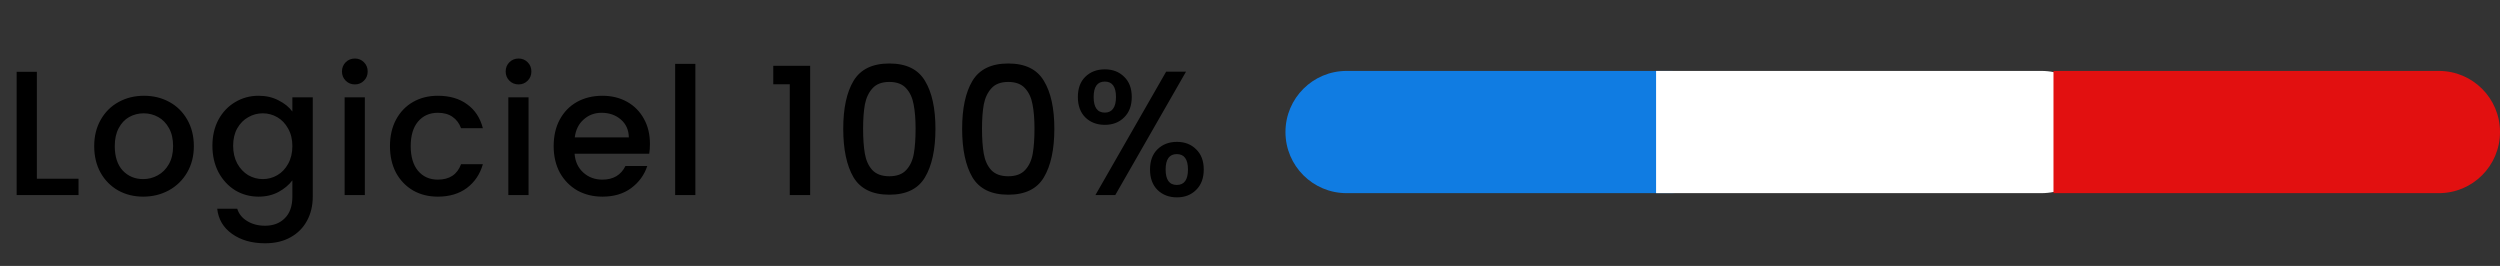 <?xml version="1.0"?>
<svg xmlns="http://www.w3.org/2000/svg" width="282" height="30" viewBox="0 0 282 30" fill="none">
<rect x="0" y="0" width="282" height="30" fill="#333333" stroke="none"/>
<path d="M188.474 8H151.893C148.086 8 145 11.086 145 14.893V14.893C145 18.701 148.086 21.787 151.893 21.787H188.474C192.281 21.787 195.368 18.701 195.368 14.893V14.893C195.368 11.086 192.281 8 188.474 8Z" fill="#107CE2"/>
<path d="M186.805 8H230.279C234.086 8 237.172 11.086 237.172 14.893C237.172 18.701 234.086 21.787 230.279 21.787H186.805V8Z" fill="white"/>
<path d="M231.633 8H275.107C278.914 8 282 11.086 282 14.893C282 18.701 278.914 21.787 275.107 21.787H231.633V8Z" fill="#E21010"/>
<path d="M4.159 20.162H8.859V22.002H1.879V8.102H4.159V20.162ZM16.146 22.182C15.106 22.182 14.166 21.948 13.326 21.482C12.486 21.002 11.826 20.335 11.346 19.482C10.866 18.615 10.626 17.615 10.626 16.482C10.626 15.362 10.872 14.368 11.366 13.502C11.859 12.635 12.532 11.968 13.386 11.502C14.239 11.035 15.192 10.802 16.246 10.802C17.299 10.802 18.252 11.035 19.106 11.502C19.959 11.968 20.632 12.635 21.126 13.502C21.619 14.368 21.866 15.362 21.866 16.482C21.866 17.602 21.612 18.595 21.106 19.462C20.599 20.328 19.906 21.002 19.026 21.482C18.159 21.948 17.199 22.182 16.146 22.182ZM16.146 20.202C16.732 20.202 17.279 20.062 17.786 19.782C18.306 19.502 18.726 19.082 19.046 18.522C19.366 17.962 19.526 17.282 19.526 16.482C19.526 15.682 19.372 15.008 19.066 14.462C18.759 13.902 18.352 13.482 17.846 13.202C17.339 12.922 16.792 12.782 16.206 12.782C15.619 12.782 15.072 12.922 14.566 13.202C14.072 13.482 13.679 13.902 13.386 14.462C13.092 15.008 12.946 15.682 12.946 16.482C12.946 17.668 13.246 18.588 13.846 19.242C14.459 19.882 15.226 20.202 16.146 20.202ZM29.16 10.802C30.013 10.802 30.766 10.975 31.419 11.322C32.086 11.655 32.606 12.075 32.98 12.582V10.982H35.279V22.182C35.279 23.195 35.066 24.095 34.639 24.882C34.213 25.682 33.593 26.308 32.779 26.762C31.98 27.215 31.02 27.442 29.899 27.442C28.406 27.442 27.166 27.088 26.18 26.382C25.193 25.688 24.633 24.742 24.5 23.542H26.759C26.933 24.115 27.299 24.575 27.86 24.922C28.433 25.282 29.113 25.462 29.899 25.462C30.82 25.462 31.559 25.182 32.12 24.622C32.693 24.062 32.98 23.248 32.98 22.182V20.342C32.593 20.862 32.066 21.302 31.399 21.662C30.746 22.008 30 22.182 29.16 22.182C28.2 22.182 27.32 21.942 26.52 21.462C25.733 20.968 25.106 20.288 24.64 19.422C24.186 18.542 23.959 17.548 23.959 16.442C23.959 15.335 24.186 14.355 24.64 13.502C25.106 12.648 25.733 11.988 26.52 11.522C27.32 11.042 28.2 10.802 29.16 10.802ZM32.98 16.482C32.98 15.722 32.819 15.062 32.499 14.502C32.193 13.942 31.786 13.515 31.279 13.222C30.773 12.928 30.226 12.782 29.64 12.782C29.053 12.782 28.506 12.928 28 13.222C27.493 13.502 27.079 13.922 26.759 14.482C26.453 15.028 26.299 15.682 26.299 16.442C26.299 17.202 26.453 17.868 26.759 18.442C27.079 19.015 27.493 19.455 28 19.762C28.52 20.055 29.066 20.202 29.64 20.202C30.226 20.202 30.773 20.055 31.279 19.762C31.786 19.468 32.193 19.042 32.499 18.482C32.819 17.908 32.98 17.242 32.98 16.482ZM40.034 9.522C39.621 9.522 39.274 9.382 38.994 9.102C38.714 8.822 38.574 8.475 38.574 8.062C38.574 7.648 38.714 7.302 38.994 7.022C39.274 6.742 39.621 6.602 40.034 6.602C40.434 6.602 40.774 6.742 41.054 7.022C41.334 7.302 41.474 7.648 41.474 8.062C41.474 8.475 41.334 8.822 41.054 9.102C40.774 9.382 40.434 9.522 40.034 9.522ZM41.154 10.982V22.002H38.874V10.982H41.154ZM43.988 16.482C43.988 15.348 44.214 14.355 44.668 13.502C45.134 12.635 45.774 11.968 46.588 11.502C47.401 11.035 48.334 10.802 49.388 10.802C50.721 10.802 51.821 11.122 52.688 11.762C53.568 12.388 54.161 13.288 54.468 14.462H52.008C51.808 13.915 51.488 13.488 51.048 13.182C50.608 12.875 50.054 12.722 49.388 12.722C48.454 12.722 47.708 13.055 47.148 13.722C46.601 14.375 46.328 15.295 46.328 16.482C46.328 17.668 46.601 18.595 47.148 19.262C47.708 19.928 48.454 20.262 49.388 20.262C50.708 20.262 51.581 19.682 52.008 18.522H54.468C54.148 19.642 53.548 20.535 52.668 21.202C51.788 21.855 50.694 22.182 49.388 22.182C48.334 22.182 47.401 21.948 46.588 21.482C45.774 21.002 45.134 20.335 44.668 19.482C44.214 18.615 43.988 17.615 43.988 16.482ZM58.5 9.522C58.087 9.522 57.74 9.382 57.46 9.102C57.18 8.822 57.04 8.475 57.04 8.062C57.04 7.648 57.18 7.302 57.46 7.022C57.74 6.742 58.087 6.602 58.5 6.602C58.9 6.602 59.24 6.742 59.52 7.022C59.8 7.302 59.94 7.648 59.94 8.062C59.94 8.475 59.8 8.822 59.52 9.102C59.24 9.382 58.9 9.522 58.5 9.522ZM59.62 10.982V22.002H57.34V10.982H59.62ZM73.313 16.222C73.313 16.635 73.287 17.008 73.233 17.342H64.813C64.88 18.222 65.207 18.928 65.793 19.462C66.38 19.995 67.1 20.262 67.953 20.262C69.18 20.262 70.047 19.748 70.553 18.722H73.013C72.68 19.735 72.073 20.568 71.193 21.222C70.327 21.862 69.247 22.182 67.953 22.182C66.9 22.182 65.953 21.948 65.113 21.482C64.287 21.002 63.633 20.335 63.153 19.482C62.687 18.615 62.453 17.615 62.453 16.482C62.453 15.348 62.68 14.355 63.133 13.502C63.6 12.635 64.247 11.968 65.073 11.502C65.913 11.035 66.873 10.802 67.953 10.802C68.993 10.802 69.92 11.028 70.733 11.482C71.547 11.935 72.18 12.575 72.633 13.402C73.087 14.215 73.313 15.155 73.313 16.222ZM70.933 15.502C70.92 14.662 70.62 13.988 70.033 13.482C69.447 12.975 68.72 12.722 67.853 12.722C67.067 12.722 66.393 12.975 65.833 13.482C65.273 13.975 64.94 14.648 64.833 15.502H70.933ZM78.437 7.202V22.002H76.157V7.202H78.437ZM87.226 9.502V7.422H91.386V22.002H89.086V9.502H87.226ZM95.118 14.522C95.118 12.215 95.505 10.415 96.278 9.122C97.065 7.815 98.411 7.162 100.318 7.162C102.224 7.162 103.564 7.815 104.338 9.122C105.124 10.415 105.518 12.215 105.518 14.522C105.518 16.855 105.124 18.682 104.338 20.002C103.564 21.308 102.224 21.962 100.318 21.962C98.411 21.962 97.065 21.308 96.278 20.002C95.505 18.682 95.118 16.855 95.118 14.522ZM103.278 14.522C103.278 13.442 103.204 12.528 103.058 11.782C102.924 11.035 102.644 10.428 102.218 9.962C101.791 9.482 101.158 9.242 100.318 9.242C99.478 9.242 98.845 9.482 98.418 9.962C97.991 10.428 97.705 11.035 97.558 11.782C97.425 12.528 97.358 13.442 97.358 14.522C97.358 15.642 97.425 16.582 97.558 17.342C97.691 18.102 97.971 18.715 98.398 19.182C98.838 19.648 99.478 19.882 100.318 19.882C101.158 19.882 101.791 19.648 102.218 19.182C102.658 18.715 102.944 18.102 103.078 17.342C103.211 16.582 103.278 15.642 103.278 14.522ZM108.53 14.522C108.53 12.215 108.917 10.415 109.69 9.122C110.477 7.815 111.823 7.162 113.73 7.162C115.637 7.162 116.977 7.815 117.75 9.122C118.537 10.415 118.93 12.215 118.93 14.522C118.93 16.855 118.537 18.682 117.75 20.002C116.977 21.308 115.637 21.962 113.73 21.962C111.823 21.962 110.477 21.308 109.69 20.002C108.917 18.682 108.53 16.855 108.53 14.522ZM116.69 14.522C116.69 13.442 116.617 12.528 116.47 11.782C116.337 11.035 116.057 10.428 115.63 9.962C115.203 9.482 114.57 9.242 113.73 9.242C112.89 9.242 112.257 9.482 111.83 9.962C111.403 10.428 111.117 11.035 110.97 11.782C110.837 12.528 110.77 13.442 110.77 14.522C110.77 15.642 110.837 16.582 110.97 17.342C111.103 18.102 111.383 18.715 111.81 19.182C112.25 19.648 112.89 19.882 113.73 19.882C114.57 19.882 115.203 19.648 115.63 19.182C116.07 18.715 116.357 18.102 116.49 17.342C116.623 16.582 116.69 15.642 116.69 14.522ZM121.583 10.942C121.583 9.968 121.863 9.208 122.423 8.662C122.996 8.102 123.729 7.822 124.623 7.822C125.516 7.822 126.243 8.102 126.803 8.662C127.376 9.208 127.663 9.968 127.663 10.942C127.663 11.915 127.376 12.682 126.803 13.242C126.243 13.802 125.516 14.082 124.623 14.082C123.729 14.082 122.996 13.802 122.423 13.242C121.863 12.682 121.583 11.915 121.583 10.942ZM133.783 8.082L125.803 22.002H123.563L131.543 8.082H133.783ZM124.623 9.202C123.783 9.202 123.363 9.782 123.363 10.942C123.363 12.115 123.783 12.702 124.623 12.702C125.023 12.702 125.329 12.562 125.543 12.282C125.769 11.988 125.883 11.542 125.883 10.942C125.883 9.782 125.463 9.202 124.623 9.202ZM129.723 19.122C129.723 18.148 130.003 17.388 130.563 16.842C131.136 16.282 131.869 16.002 132.763 16.002C133.643 16.002 134.363 16.282 134.923 16.842C135.496 17.388 135.783 18.148 135.783 19.122C135.783 20.095 135.496 20.862 134.923 21.422C134.363 21.982 133.643 22.262 132.763 22.262C131.869 22.262 131.136 21.982 130.563 21.422C130.003 20.862 129.723 20.095 129.723 19.122ZM132.743 17.382C131.903 17.382 131.483 17.962 131.483 19.122C131.483 20.282 131.903 20.862 132.743 20.862C133.583 20.862 134.003 20.282 134.003 19.122C134.003 17.962 133.583 17.382 132.743 17.382Z" fill="black"/>
</svg>

